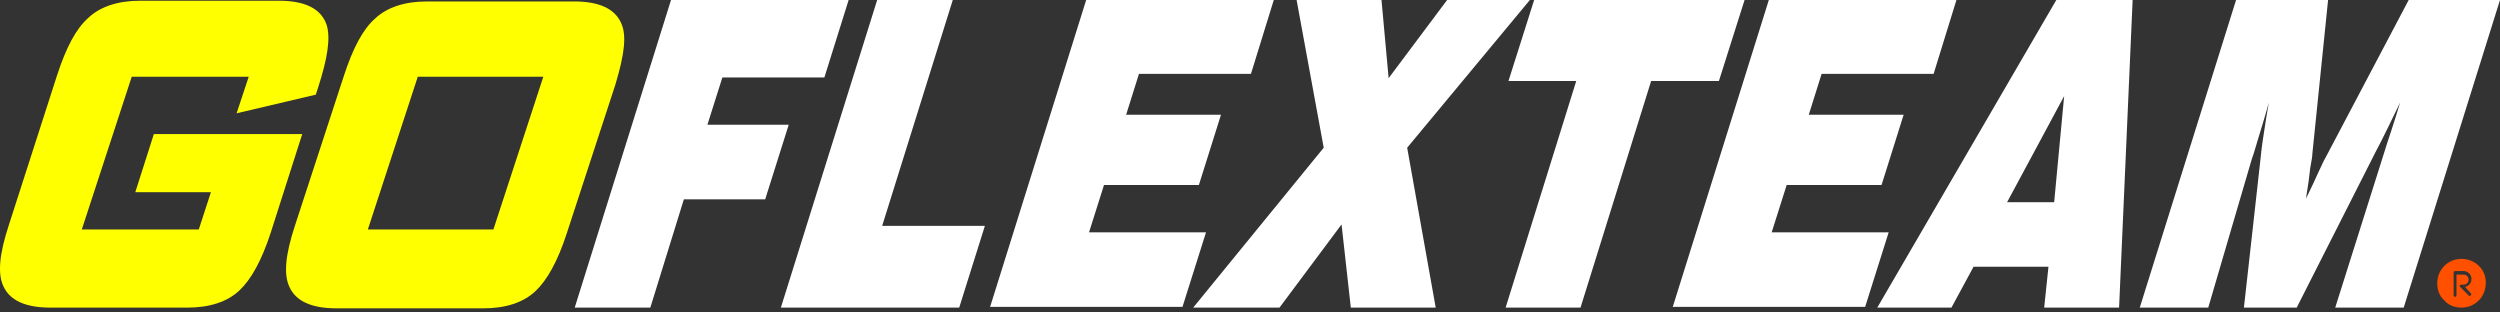 <?xml version="1.0" encoding="UTF-8"?>
<svg width="512px" height="64px" viewBox="0 0 512 64" version="1.1" xmlns="http://www.w3.org/2000/svg" xmlns:xlink="http://www.w3.org/1999/xlink">
    <rect x="0" y="0" width="512" height="64" fill="#333333" stroke="none"/>
    <!-- Generator: Sketch 63.1 (92452) - https://sketch.com -->
    <title>Artboard</title>
    <desc>Created with Sketch.</desc>
    <g id="Artboard" stroke="none" stroke-width="1" fill="none" fill-rule="evenodd">
        <g id="Group" fill-rule="nonzero">
            <g>
                <polygon id="Path" fill="#FFFFFF" points="117.702 63 137.424 0 173.801 0 168.834 15.86 147.943 15.86 144.875 25.552 161.529 25.552 156.708 40.825 140.054 40.825 133.188 63"></polygon>
                <polygon id="Path" fill="#FFFFFF" points="159.922 63 179.644 0 195.13 0 180.667 46.259 201.704 46.259 196.445 63"></polygon>
                <polygon id="Path" fill="#FFFFFF" points="202.727 63 222.449 0 260.871 0 256.196 15.126 233.26 15.126 230.63 23.496 250.06 23.496 245.531 37.888 226.101 37.888 223.033 47.58 246.992 47.58 242.171 62.853 202.727 62.853"></polygon>
                <polygon id="Path" fill="#FFFFFF" points="244.362 63 271.097 30.252 265.545 0 282.93 0 284.391 16.007 296.371 0 313.317 0 288.189 30.252 294.033 63 276.648 63 274.749 45.965 262.039 63"></polygon>
                <polygon id="Path" fill="#FFFFFF" points="308.35 63 322.813 16.594 308.934 16.594 314.194 0 357.29 0 352.031 16.594 338.152 16.594 323.689 63"></polygon>
                <polygon id="Path" fill="#FFFFFF" points="342.535 63 362.257 0 400.679 0 396.004 15.126 373.068 15.126 370.438 23.496 389.868 23.496 385.34 37.888 365.91 37.888 362.842 47.58 386.801 47.58 381.98 62.853 342.535 62.853"></polygon>
                <path d="M384.463,63 L421.132,0 L436.763,0 L433.988,63 L418.648,63 L419.525,54.629 L404.185,54.629 L399.656,63 L384.463,63 Z M411.052,41.412 L420.693,41.412 L422.739,19.678 L411.052,41.412 Z" id="Shape" fill="#FFFFFF"></path>
                <path d="M452.249,63 L438.224,63 L457.947,0 L476.792,0 L473.578,31.426 C473.578,31.867 473.432,32.895 473.14,34.364 C472.994,35.832 472.702,38.035 472.263,40.678 C473.286,38.622 474.163,36.713 474.893,35.098 C475.623,33.482 476.208,32.308 476.646,31.573 L493.3,0 L512,0 L492.278,63 L478.253,63 L488.041,32.014 C488.626,30.105 489.21,28.343 489.794,26.58 C490.379,24.818 490.963,22.909 491.547,21 C489.94,24.231 488.333,27.755 486.288,31.573 L485.996,32.161 L470.364,63 L459.554,63 L462.914,32.895 C463.06,31.573 463.206,29.958 463.498,28.196 C463.79,26.433 464.082,24.084 464.667,21 C463.936,23.643 463.206,25.993 462.621,27.902 C462.037,29.811 461.599,31.426 461.161,32.601 L452.249,63 Z" id="Path" fill="#FFFFFF"></path>
                <path d="M506.01,60.063 C506.156,60.21 506.156,60.356 506.01,60.503 C505.864,60.65 505.718,60.65 505.572,60.503 L503.819,58.741 C503.673,58.594 503.673,58.447 503.819,58.447 C503.819,58.301 503.965,58.301 504.111,58.301 L504.549,58.301 C505.134,58.301 505.572,57.86 505.572,57.273 C505.572,56.685 505.134,56.245 504.549,56.245 L503.088,56.245 L503.088,60.503 C503.088,60.65 502.942,60.797 502.796,60.797 C502.65,60.797 502.504,60.65 502.504,60.503 L502.504,55.804 C502.504,55.657 502.65,55.51 502.796,55.51 L504.549,55.51 C505.426,55.51 506.156,56.245 506.156,57.126 C506.156,58.007 505.572,58.594 504.842,58.741 L506.01,60.063 Z M504.111,53.014 C501.335,53.014 499.144,55.217 499.144,58.007 C499.144,59.328 499.582,60.65 500.605,61.531 C501.481,62.559 502.796,63 504.111,63 L504.111,63 C506.887,63 509.078,60.797 509.078,58.007 C509.224,55.217 506.887,53.014 504.111,53.014 Z" id="Shape" fill="#FF5000"></path>
                <g transform="translate(0, 0.147)" fill="#FFFF00">
                    <path d="M31.509,27.315 L27.71,39.21 L43.196,39.21 L40.712,46.846 L16.754,46.846 L26.98,15.566 L50.939,15.566 L48.455,23.056 L64.671,19.238 L65.109,17.916 C67.155,11.601 67.739,7.489 66.863,4.846 C65.694,1.615 62.48,0 57.074,0 L28.733,0 C24.204,0 20.552,1.175 18.068,3.524 C15.585,5.727 13.54,9.545 11.64,15.42 L1.852,45.818 C-0.193,51.986 -0.485,55.951 0.684,58.447 C1.998,61.384 5.212,62.853 10.326,62.853 L38.375,62.853 C42.904,62.853 46.556,61.678 49.039,59.328 C51.377,57.126 53.568,53.308 55.467,47.433 L61.895,27.315 L31.509,27.315 L31.509,27.315 Z" id="Path"></path>
                    <path d="M127.198,4.552 C125.883,1.615 122.669,0.147 117.556,0.147 L87.461,0.147 C82.932,0.147 79.28,1.322 76.797,3.671 C74.313,5.874 72.268,9.692 70.369,15.566 L60.435,45.965 C58.389,52.133 58.097,56.098 59.266,58.594 C60.581,61.531 63.795,63 68.908,63 L99.002,63 C103.531,63 107.183,61.825 109.667,59.475 C112.004,57.273 114.196,53.454 116.095,47.58 L126.029,17.182 C127.928,10.867 128.367,7.049 127.198,4.552 Z M101.048,46.846 L75.336,46.846 L85.562,15.566 L111.274,15.566 L101.048,46.846 Z" id="Shape"></path>
                </g>
            </g>
        </g>
    </g>
</svg>